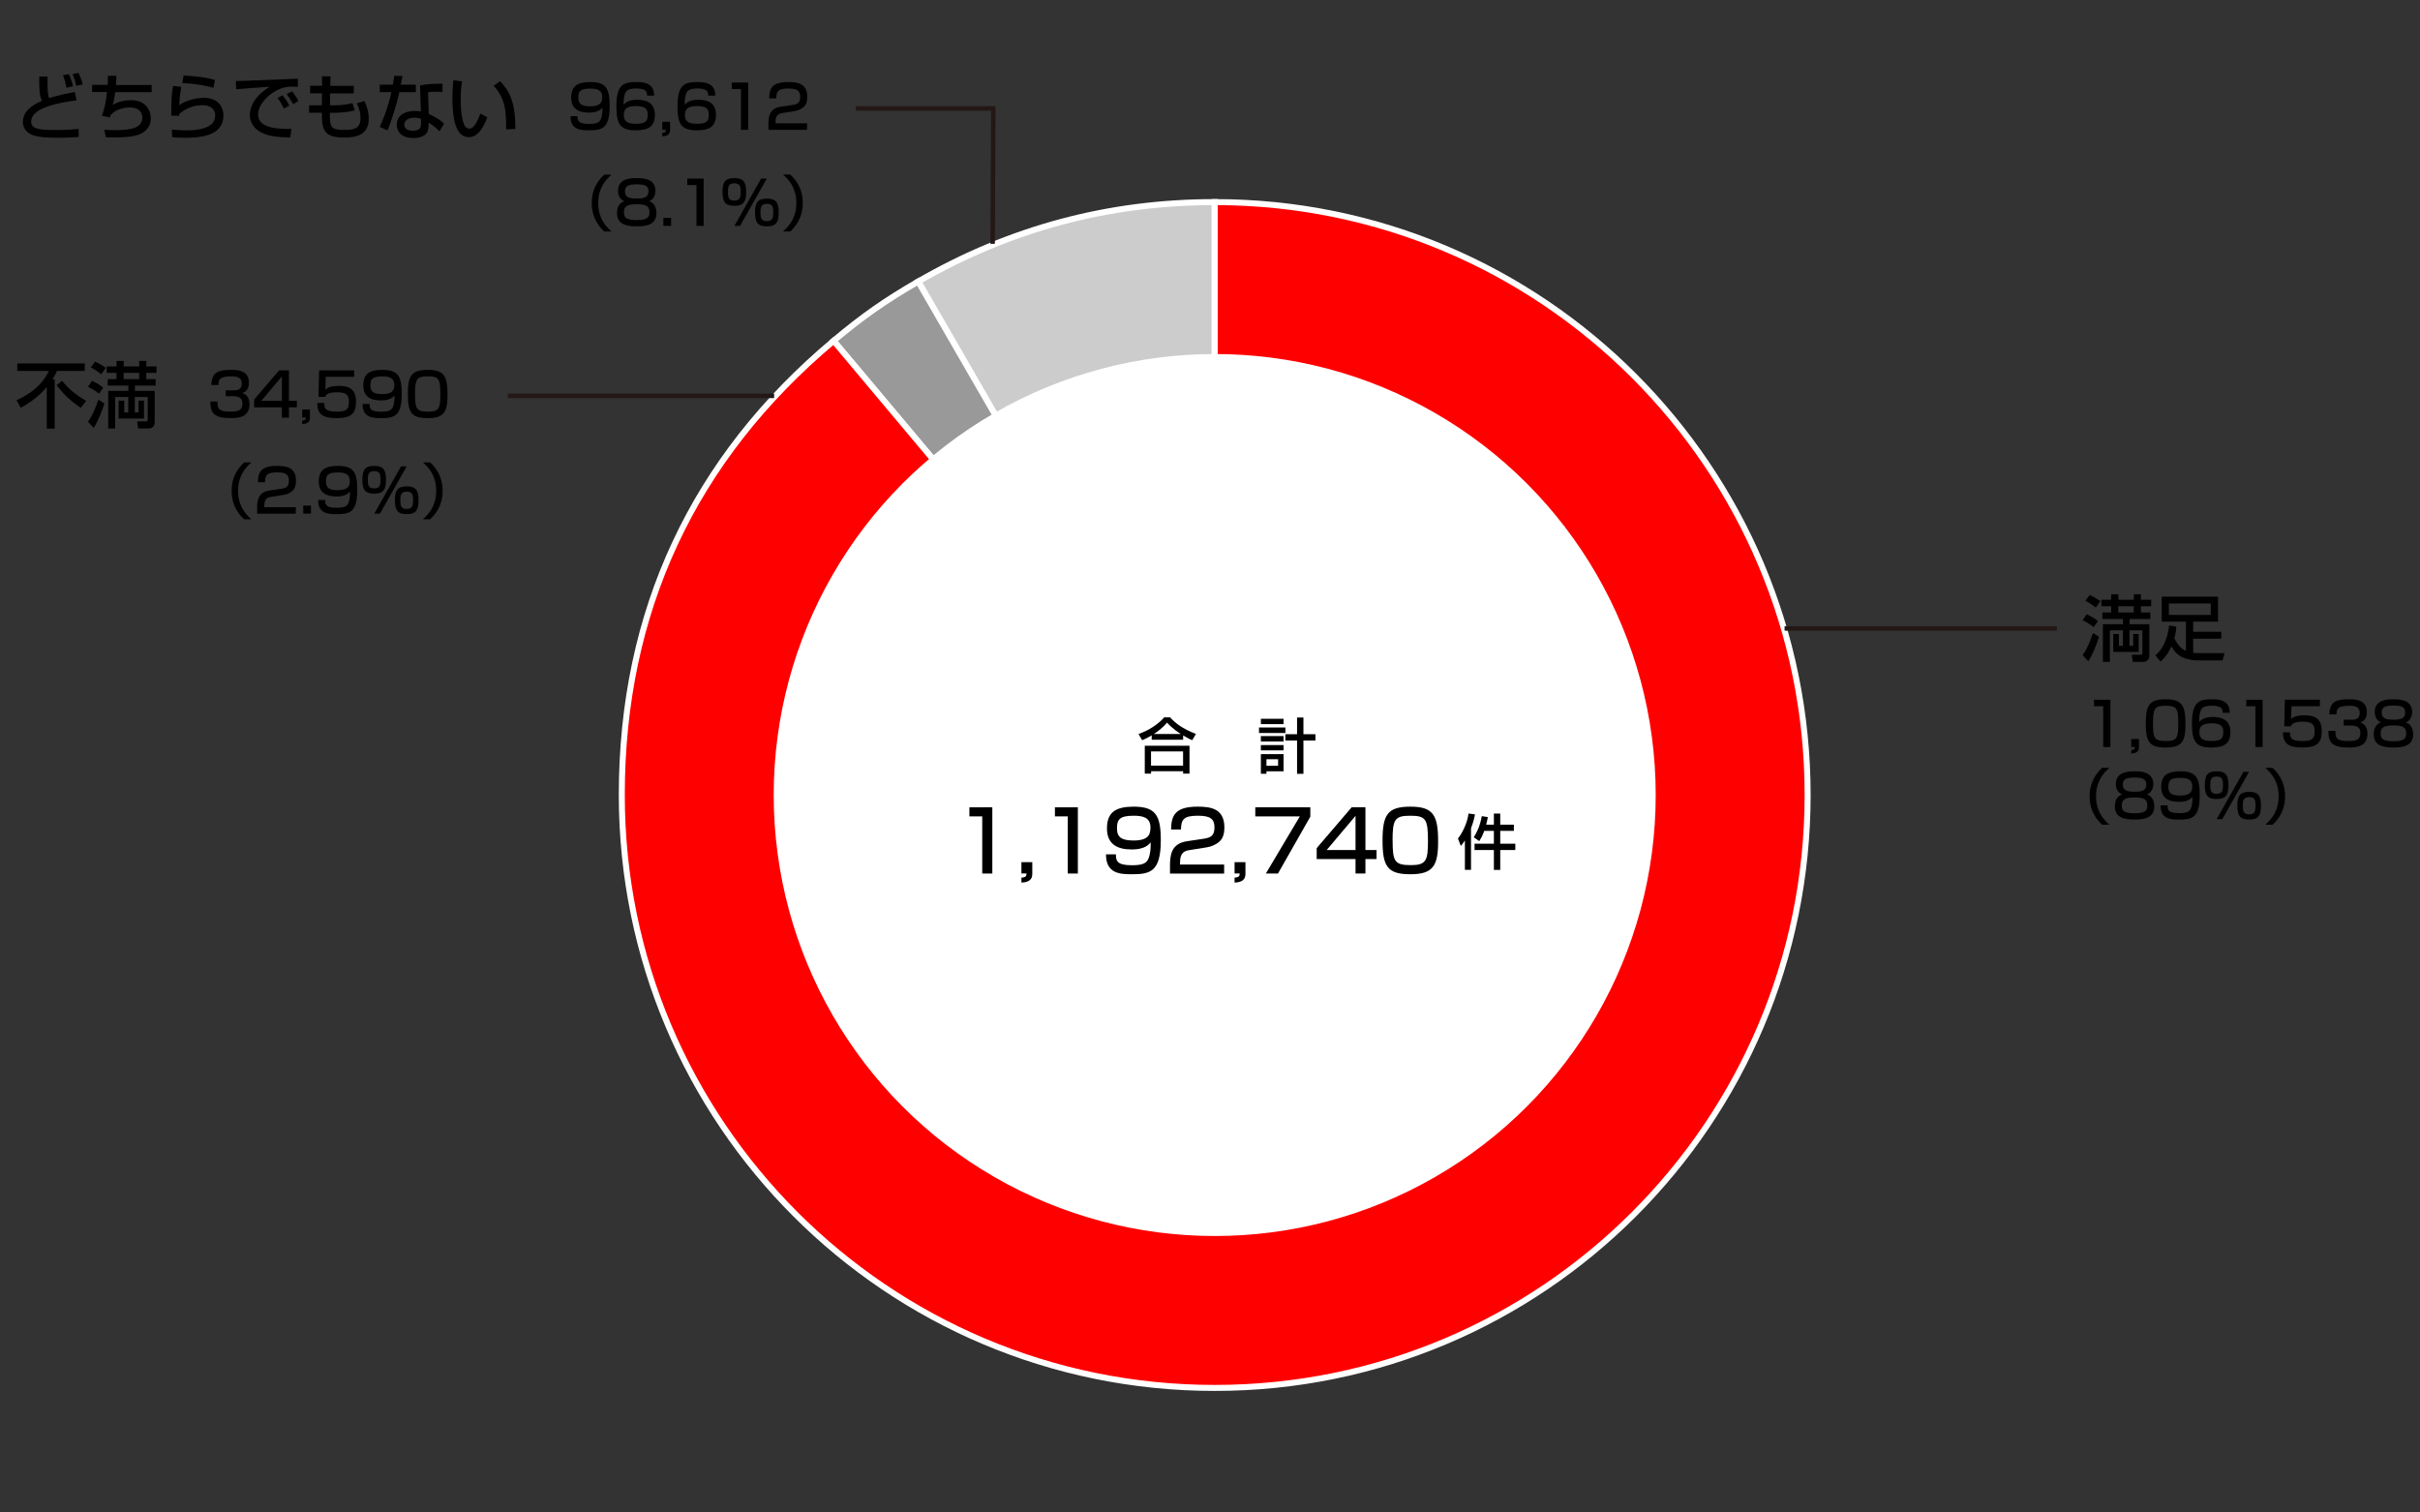<?xml version="1.0" encoding="UTF-8"?><svg xmlns="http://www.w3.org/2000/svg" viewBox="0 0 403.17 251.91"><rect x="0" y="0" width="403.17" height="251.91" fill="#333333" stroke="none"/><defs><style>.cls-1{fill:#ccc;}.cls-1,.cls-2,.cls-3,.cls-4{stroke-miterlimit:10;}.cls-1,.cls-2,.cls-4{stroke:#fff;}.cls-1,.cls-4{fill-rule:evenodd;}.cls-2{fill:red;}.cls-3{fill:none;stroke:#231815;stroke-width:.75px;}.cls-4{fill:#999;}.cls-5{fill:#fff;}</style></defs><g id="_レイヤー_2"><path class="cls-1" d="M202.37,132.45l-49.39-85.55c15.31-8.84,31.71-13.23,49.39-13.23v98.78Z"/><path class="cls-4" d="M202.37,132.45l-63.5-75.67c4.85-4.07,8.62-6.71,14.1-9.88l49.39,85.55Z"/><path class="cls-2" d="M202.37,132.45V33.67c54.56,0,98.78,44.23,98.78,98.78s-44.23,98.78-98.78,98.78-98.78-44.23-98.78-98.78c0-30.55,11.88-56.03,35.29-75.67l63.5,75.67Z"/><circle class="cls-5" cx="202.37" cy="132.45" r="73.47"/></g><g id="JP"><path d="M191.87,122.51c-.75.45-1.2.64-1.59.81l-.61-1.04c1.57-.52,3.23-1.55,4.29-2.77h.98c.89.97,1.88,1.8,4.3,2.77l-.62,1.04c-.29-.12-.74-.33-1.51-.79v.71h-5.24v-.73ZM190.72,124.24h7.45v4.64h-1.06v-.39h-5.34v.39h-1.05v-4.64ZM191.76,125.19v2.36h5.34v-2.36h-5.34ZM196.72,122.28c-.25-.15-1.4-.89-2.29-1.89-.79.94-1.68,1.56-2.2,1.89h4.49Z"/><path d="M209.75,121.2h4.4v.92h-4.4v-.92ZM210.06,119.75h3.78v.89h-3.78v-.89ZM210.06,122.63h3.78v.9h-3.78v-.9ZM210.06,124.13h3.78v.88h-3.78v-.88ZM210.06,125.64h3.78v2.86h-2.85v.41h-.93v-3.27ZM210.99,126.49v1.09h1.94v-1.09h-1.94ZM217.15,122.32h2v1.05h-2v5.55h-1.06v-5.55h-1.95v-1.05h1.95v-2.78h1.06v2.78Z"/><path d="M165.32,134.49v11.04h-1.68v-9.52h-2.14v-1.51h3.82Z"/><path d="M171.98,143.65v1.95c0,.83-.45,1.39-1.81,1.44v-.83c.85-.03.84-.39.84-.69h-.84v-1.88h1.81Z"/><path d="M179.57,134.49v11.04h-1.68v-9.52h-2.14v-1.51h3.82Z"/><path d="M185.91,142.34c0,1.01.11,1.81,2.63,1.81,1.72,0,2.49-.25,2.84-1.22.21-.57.36-1.47.32-2.59-.67.85-1.72,1.18-3.19,1.18-2.41,0-4.09-.91-4.09-3.5,0-2.75,1.53-3.63,4.45-3.63,3.67,0,4.52,1.46,4.52,5.6,0,5.32-1.83,5.66-4.89,5.66-1.92,0-4.27-.14-4.24-3.31h1.64ZM191.67,137.88c0-1.77-1.41-1.98-2.82-1.98-2.41,0-2.76.7-2.76,2.13s.73,2,2.77,2c2.62,0,2.8-1.16,2.8-2.16Z"/><path d="M198.33,141.6c-.97.15-1.74.36-1.74,2.12v.31h7.35v1.51h-9.02v-1.22c0-1.74.14-3.78,2.83-4.17l2.75-.41c1.23-.18,1.83-.52,1.83-1.89s-.64-1.95-2.72-1.95c-2.34,0-2.84.55-2.86,2.3h-1.65c.03-2.38.71-3.81,4.41-3.81,2.12,0,4.47.27,4.47,3.46,0,1.47-.46,2.17-1.22,2.66-.45.28-.99.55-1.78.67l-2.66.42Z"/><path d="M207.49,143.65v1.95c0,.83-.45,1.39-1.81,1.44v-.83c.85-.03.84-.39.84-.69h-.84v-1.88h1.81Z"/><path d="M218.3,134.49v1.56l-5.39,9.48h-2.02l5.66-9.52h-7.42v-1.51h9.17Z"/><path d="M227.48,134.49v7.12h1.85v1.51h-1.85v2.41h-1.65v-2.41h-6.47v-1.82l5.83-6.81h2.3ZM225.83,135.92l-4.8,5.69h4.8v-5.69Z"/><path d="M239.59,140.17c0,4.03-.8,5.48-4.62,5.48s-4.64-1.3-4.64-5.63.87-5.63,4.64-5.63,4.62,1.37,4.62,5.79ZM232.01,140.04c0,3.49.32,4.09,3.05,4.09,2.52,0,2.84-.73,2.84-4.03,0-3.67-.38-4.2-2.96-4.2s-2.94.62-2.94,4.15Z"/><path d="M244.05,140.02c-.29.45-.48.68-.68.91l-.48-1.24c.58-.66,1.59-2.53,1.76-4.16l1.08.15c-.13.68-.29,1.34-.66,2.31v6.93h-1.02v-4.9ZM247.28,138.42c-.33.9-.6,1.34-.83,1.71l-.92-.63c.55-.88,1.03-1.88,1.34-3.53l1,.16c-.06.32-.1.59-.27,1.26h1.28v-1.85h1.06v1.85h2.27v1.03h-2.27v2.14h2.51v1.06h-2.51v3.31h-1.06v-3.31h-3.22v-1.06h3.22v-2.14h-1.6Z"/><path d="M347.62,102.34c1.13.5,1.61.91,1.89,1.14l-.71,1c-.72-.59-1.42-.95-1.83-1.15l.65-.98ZM349.7,106.09c-.37,1.12-1.01,2.9-1.79,4.08l-.95-1.02c1.02-1.43,1.58-3.29,1.72-3.69l1.02.64ZM348.14,99.12c.54.24,1.26.66,1.78,1.04l-.76,1.06c-.74-.6-1.48-1-1.73-1.14l.71-.96ZM356.89,105.02h-2.12v2.58h.62v-1.98h.91v2.99h-4.23v-2.99h.94v1.98h.67v-2.58h-2.18v5.25h-1.16v-6.27h3.35v-.88h-3.44v-1.08h1.47v-1.04h-1.63v-1.08h1.63v-.91h1.2v.91h2.58v-.91h1.18v.91h1.7v1.08h-1.7v1.04h1.56v1.08h-3.45v.88h3.29v5.29c0,.32-.17.98-1.08.98h-1.66l-.2-1.19h1.37c.3,0,.41-.02.41-.3v-3.77ZM352.9,101v1.04h2.58v-1.04h-2.58Z"/><path d="M362.58,104.4c-.04.47-.08,1.02-.34,1.93.65,1.32,1.31,1.84,1.94,2.11v-4.87h-4.04v-4.16h9.38v4.16h-4.14v1.68h4.68v1.16h-4.68v2.34c.41.06.73.06.84.06h4.38l-.32,1.22h-4.2c-.7,0-1.25-.13-1.76-.26-1.06-.28-1.9-.9-2.57-2.07-.67,1.51-1.46,2.22-1.81,2.52l-.85-1.04c1.71-1.42,2.15-3.77,2.28-4.98l1.21.2ZM361.33,100.55v1.9h6.98v-1.9h-6.98Z"/><path d="M351.59,116.58v7.88h-1.2v-6.8h-1.53v-1.08h2.73Z"/><path d="M356.35,123.12v1.39c0,.59-.32.99-1.29,1.03v-.59c.61-.02.6-.28.6-.49h-.6v-1.34h1.29Z"/><path d="M364.1,120.63c0,2.88-.57,3.91-3.3,3.91s-3.31-.93-3.31-4.02.62-4.02,3.31-4.02,3.3.98,3.3,4.13ZM358.69,120.54c0,2.49.23,2.92,2.18,2.92,1.8,0,2.03-.52,2.03-2.88,0-2.62-.27-3-2.11-3s-2.1.44-2.1,2.96Z"/><path d="M370.29,118.76c0-.49.02-1.19-1.77-1.19-1.37,0-1.72.36-1.91.87-.11.31-.25.88-.22,1.85.54-.69,1.48-.84,2.28-.84,1.35,0,2.92.4,2.92,2.48,0,1.87-.94,2.61-3.18,2.61-2.64,0-3.23-1.06-3.23-4.02,0-3.67,1.25-4.02,3.36-4.02.91,0,2.95,0,2.93,2.26h-1.18ZM366.42,122.03c0,1.29,1.04,1.42,2.02,1.42,1.71,0,1.96-.51,1.96-1.51,0-.87-.32-1.44-1.94-1.44-1.78,0-2.04.67-2.04,1.53Z"/><path d="M376.95,116.58v7.88h-1.2v-6.8h-1.53v-1.08h2.73Z"/><path d="M386.49,116.58v1.08h-4.73l-.07,2.12c.25-.21.73-.61,2.23-.61,1.58,0,2.88.43,2.88,2.62,0,1.86-.66,2.75-3.24,2.75-2.28,0-3.19-.61-3.23-2.53h1.19c0,.74,0,1.45,2,1.45,1.52,0,2.09-.29,2.09-1.51,0-.93-.06-1.72-1.93-1.72-1.62,0-1.88.42-2.02.77h-1.11l.1-4.42h5.84Z"/><path d="M389.09,121.77c-.01.99-.02,1.69,2.08,1.69,1.42,0,2.06-.22,2.06-1.29,0-.54-.06-1.29-1.53-1.29h-1.24v-.97h1.24c.5,0,1.43,0,1.43-1.13,0-.9-.53-1.2-1.72-1.2-2.13,0-2.14.67-2.15,1.44h-1.2c.07-2.23,1.25-2.52,3.29-2.52.93,0,2.97,0,2.97,2.14,0,1.4-.88,1.64-1.12,1.71.31.11,1.22.43,1.22,1.87,0,2.2-1.88,2.32-3.11,2.32-2.83,0-3.41-.85-3.41-2.77h1.19Z"/><path d="M395.63,118.63c0-2.04,2.02-2.13,3.12-2.13s3.11.09,3.11,2.13c0,.14,0,1.34-1.06,1.73,1.23.34,1.23,1.76,1.23,1.97,0,1.94-1.69,2.21-3.28,2.21s-3.29-.26-3.29-2.21c0-.53.13-1.67,1.24-1.97-1.07-.39-1.07-1.59-1.07-1.73ZM396.62,122.2c0,.9.38,1.29,2.13,1.29s2.12-.43,2.12-1.33c0-1.03-.63-1.3-2.12-1.3-1.65,0-2.13.35-2.13,1.34ZM396.79,118.72c0,1.09.89,1.18,2.03,1.18,1.38,0,1.88-.31,1.88-1.22,0-.82-.47-1.14-1.95-1.14-1.66,0-1.96.42-1.96,1.18Z"/><path d="M351.43,127.92c-2.01,1.71-2.23,3.58-2.23,4.74s.22,3.03,2.23,4.74h-1.22c-.71-.67-2.08-2.1-2.08-4.74s1.37-4.07,2.08-4.74h1.22Z"/><path d="M352.5,130.63c0-2.04,2.02-2.13,3.12-2.13s3.11.09,3.11,2.13c0,.14,0,1.34-1.06,1.73,1.23.34,1.23,1.76,1.23,1.97,0,1.94-1.69,2.21-3.28,2.21s-3.29-.26-3.29-2.21c0-.53.13-1.67,1.24-1.97-1.07-.39-1.07-1.59-1.07-1.73ZM353.49,134.2c0,.9.38,1.29,2.13,1.29s2.12-.43,2.12-1.33c0-1.03-.63-1.3-2.12-1.3-1.65,0-2.13.35-2.13,1.34ZM353.66,130.72c0,1.09.89,1.18,2.03,1.18,1.38,0,1.88-.31,1.88-1.22,0-.82-.47-1.14-1.95-1.14-1.66,0-1.96.42-1.96,1.18Z"/><path d="M361.12,134.18c0,.72.08,1.29,1.88,1.29,1.23,0,1.78-.18,2.03-.87.15-.41.26-1.05.23-1.85-.48.61-1.23.84-2.28.84-1.72,0-2.92-.65-2.92-2.5,0-1.96,1.09-2.59,3.18-2.59,2.62,0,3.23,1.04,3.23,4,0,3.8-1.31,4.04-3.49,4.04-1.37,0-3.05-.1-3.03-2.36h1.17ZM365.23,131c0-1.26-1.01-1.41-2.01-1.41-1.72,0-1.97.5-1.97,1.52s.52,1.43,1.98,1.43c1.87,0,2-.83,2-1.54Z"/><path d="M371.26,130.81c0,1.44-.31,2.31-1.92,2.31-1.39,0-2.02-.43-2.02-2.31,0-1.62.42-2.31,1.97-2.31,1.44,0,1.97.56,1.97,2.31ZM368.23,130.86c0,.94.17,1.39,1.07,1.39s1.05-.51,1.05-1.44c0-.99-.16-1.44-1.06-1.44-1.02,0-1.06.64-1.06,1.49ZM374.7,128.58l-4.46,7.88h-.94l4.46-7.88h.94ZM376.68,134.23c0,1.44-.31,2.31-1.92,2.31-1.39,0-2.02-.43-2.02-2.31,0-1.62.42-2.31,1.97-2.31,1.44,0,1.97.56,1.97,2.31ZM373.65,134.28c0,.94.17,1.39,1.07,1.39s1.05-.51,1.05-1.44c0-.99-.15-1.44-1.06-1.44-1.06,0-1.06.75-1.06,1.49Z"/><path d="M377.39,137.4c2.01-1.71,2.23-3.58,2.23-4.74s-.22-3.03-2.23-4.74h1.22c.71.67,2.08,2.1,2.08,4.74s-1.37,4.07-2.08,4.74h-1.22Z"/><path d="M7.93,12.74c-.02.85-.07,2.91.25,3.61,1.54-.53,4.03-.97,4.29-1.02l.28,1.39c-.78.1-3.2.4-5.09,1.12-.59.23-2.46.94-2.46,2.4,0,1.26,1.2,1.42,4.28,1.42,1.9,0,3-.12,3.63-.19v1.35c-1.43.11-2.6.13-3.38.13-2.42,0-4.02-.14-4.94-.78-.55-.38-.98-1.02-.98-1.82,0-2.12,2.13-3.08,3.17-3.55-.23-.49-.49-1.18-.44-4.05h1.39ZM11.07,14.63c-.17-.91-.31-1.43-.59-2.1l1.01-.17c.24.52.54,1.4.67,2.01l-1.09.25ZM12.7,14.29c-.19-.9-.28-1.1-.62-1.95l1.01-.19c.18.36.61,1.46.7,1.91l-1.08.24Z"/><path d="M19.39,12.66c-.01.38-.02.8-.08,1.5h5.96v1.19h-6.08c-.16,1.31-.3,1.77-.41,2.13.88-.54,2-.79,3.03-.79,2.59,0,3.31,1.83,3.31,3.02,0,2-1.76,2.64-2.04,2.73-.97.32-1.91.44-4.11.46-.73,0-.97-.02-1.34-.04l-.25-1.24c.41.02,1.04.06,1.75.06,2.54,0,4.58-.29,4.58-2.1,0-1.07-.8-1.68-2.03-1.68-1.14,0-2.46.37-3.23,1.25l-.16.42-1.32-.28c.49-1.25.72-2.72.86-3.96h-2.48v-1.19h2.59c.05-.73.04-1.13.02-1.51h1.42Z"/><path d="M30.19,14.47c-.2,1.32-.3,1.91-.31,3.05,1.21-.9,3.02-1.22,4.1-1.22,2.17,0,3.24,1.32,3.24,2.93,0,3.6-4.21,3.72-6.6,3.72-1.17,0-1.64-.06-1.94-.1l-.05-1.27c.42.04,1.52.14,2.54.14s3.24-.12,4.22-1.18c.37-.4.47-1.1.47-1.34,0-.95-.73-1.68-2.15-1.68-.8,0-2.41.19-3.84,1.46-.01.13-.01.19-.01.32l-1.33-.04c0-2.82.08-3.72.31-4.94l1.34.14ZM35.56,14.64c-1.68-.5-3.43-.72-5.18-.8l.2-1.25c.59.02,3.12.12,5.24.73l-.26,1.32Z"/><path d="M49.64,14.48c-.25-.02-.53-.05-1.04-.05-1.08,0-1.81.29-2.37.56-1.7.85-3.23,2.5-3.23,4.11,0,1.82,2.1,2.47,5.55,2.36l-.19,1.43c-2.58-.01-3.86-.31-4.95-.88-1.08-.55-1.79-1.69-1.79-2.81,0-1.23.63-3.11,3.31-4.74-1.87.11-3.73.25-5.59.41l-.05-1.37c.83,0,1.73-.05,2.55-.08,1.03-.05,6.54-.26,7.77-.31l.02,1.35ZM47.31,18.08c-.48-.94-.76-1.34-1.07-1.77l.84-.44c.32.4.76.98,1.12,1.73l-.89.49ZM48.85,17.35c-.66-1.09-.74-1.21-1.09-1.67l.89-.46c.4.48.9,1.21,1.07,1.61l-.86.52Z"/><path d="M53.67,12.72h1.4l-.04,1.58h3.91v1.26h-3.93l-.04,1.99h.74c1.43,0,2.42-.23,3-.36l.4,1.19c-1.32.41-3.37.41-3.6.41h-.56c0,2.46.14,2.85,2.46,2.85,1.37,0,2.65-.13,2.65-1.91,0-1.07-.26-1.74-.61-2.52l1.26-.38c.46.94.72,1.94.72,2.97,0,2.79-2.3,3.11-4.04,3.11-3.41,0-3.77-1.18-3.77-4.13h-2.13v-1.24h2.13l.02-1.99h-1.98v-1.26h1.99v-1.58Z"/><path d="M67.06,12.66c-.04.17-.28,1.34-.3,1.44h2.52v1.25h-2.75c-.31,1.57-1.32,4.88-1.98,6.37l-1.28-.58c.25-.53,1.28-2.82,1.94-5.79h-1.94v-1.25h2.18c.1-.53.16-.95.23-1.46l1.38.02ZM73.72,15.33c-.4-.04-.65-.05-1.03-.05-.74,0-1.07.05-1.38.1l.12,3.6c1.7.79,2.27,1.34,2.57,1.63l-.79,1.26c-.28-.28-.85-.86-1.8-1.45,0,.25,0,1.16-.25,1.62-.38.72-1.43.96-2.25.96-2.53,0-2.81-1.62-2.81-2.21,0-1.4,1.15-2.31,3.02-2.31.48,0,.75.05,1,.1l-.14-4.34c.91-.19,1.63-.28,3.74-.3v1.4ZM70.15,19.8c-.29-.1-.61-.19-1.12-.19-1,0-1.67.44-1.67,1.18,0,.84.95,1,1.44,1,1.34,0,1.34-.8,1.34-1.14v-.84Z"/><path d="M76.98,13.55c-.08.53-.23,1.43-.23,2.95,0,1.18.1,3.79.8,4.63.12.14.36.3.66.3.77,0,1.39-1.32,1.82-2.51l1.15.62c-.82,2.23-1.82,3.31-3.09,3.31-2.27,0-2.72-3.42-2.72-6.44,0-1.34.11-2.47.16-3.03l1.45.17ZM84.34,21.56c-.04-2.25-.06-3.42-.56-4.77-.46-1.25-1.04-1.99-1.54-2.48l1.07-.79c1.5,1.62,2.55,3.25,2.55,7.96l-1.52.08Z"/><path d="M96.22,19.35c0,.72.08,1.29,1.88,1.29,1.23,0,1.78-.18,2.03-.87.15-.41.26-1.05.23-1.85-.48.61-1.23.84-2.28.84-1.72,0-2.92-.65-2.92-2.5,0-1.96,1.09-2.59,3.18-2.59,2.62,0,3.23,1.04,3.23,4,0,3.8-1.31,4.04-3.49,4.04-1.37,0-3.05-.1-3.03-2.36h1.17ZM100.33,16.17c0-1.26-1.01-1.41-2.01-1.41-1.72,0-1.97.5-1.97,1.52s.52,1.43,1.98,1.43c1.87,0,2-.83,2-1.54Z"/><path d="M107.8,15.93c0-.49.02-1.19-1.77-1.19-1.37,0-1.72.36-1.91.87-.11.31-.25.88-.22,1.85.54-.69,1.48-.84,2.28-.84,1.35,0,2.92.4,2.92,2.48,0,1.87-.94,2.61-3.18,2.61-2.64,0-3.23-1.06-3.23-4.02,0-3.67,1.25-4.02,3.36-4.02.91,0,2.95,0,2.93,2.26h-1.18ZM103.93,19.2c0,1.29,1.04,1.42,2.02,1.42,1.71,0,1.96-.51,1.96-1.51,0-.87-.32-1.44-1.94-1.44-1.78,0-2.04.67-2.04,1.53Z"/><path d="M111.63,20.29v1.39c0,.59-.32.99-1.29,1.03v-.59c.61-.02.6-.28.6-.49h-.6v-1.34h1.29Z"/><path d="M117.98,15.93c0-.49.02-1.19-1.77-1.19-1.37,0-1.72.36-1.91.87-.11.31-.25.88-.22,1.85.54-.69,1.48-.84,2.28-.84,1.35,0,2.92.4,2.92,2.48,0,1.87-.94,2.61-3.18,2.61-2.64,0-3.23-1.06-3.23-4.02,0-3.67,1.25-4.02,3.36-4.02.91,0,2.95,0,2.93,2.26h-1.18ZM114.11,19.2c0,1.29,1.04,1.42,2.02,1.42,1.71,0,1.96-.51,1.96-1.51,0-.87-.32-1.44-1.94-1.44-1.78,0-2.04.67-2.04,1.53Z"/><path d="M124.64,13.75v7.88h-1.2v-6.8h-1.53v-1.08h2.73Z"/><path d="M130.45,18.82c-.69.11-1.24.26-1.24,1.51v.22h5.25v1.08h-6.44v-.87c0-1.24.1-2.7,2.02-2.98l1.96-.29c.88-.13,1.31-.37,1.31-1.35s-.46-1.39-1.94-1.39c-1.67,0-2.03.39-2.04,1.64h-1.18c.02-1.7.51-2.72,3.15-2.72,1.51,0,3.19.19,3.19,2.47,0,1.05-.33,1.55-.87,1.9-.32.2-.71.39-1.27.48l-1.9.3Z"/><path d="M101.89,29.09c-2.01,1.71-2.23,3.58-2.23,4.74s.22,3.03,2.23,4.74h-1.22c-.71-.67-2.08-2.1-2.08-4.74s1.37-4.07,2.08-4.74h1.22Z"/><path d="M102.96,31.8c0-2.04,2.02-2.13,3.12-2.13s3.11.09,3.11,2.13c0,.14,0,1.34-1.06,1.73,1.23.34,1.23,1.76,1.23,1.97,0,1.94-1.69,2.21-3.28,2.21s-3.29-.26-3.29-2.21c0-.53.13-1.67,1.24-1.97-1.07-.39-1.07-1.59-1.07-1.73ZM103.95,35.37c0,.9.38,1.29,2.13,1.29s2.12-.43,2.12-1.33c0-1.03-.63-1.3-2.12-1.3-1.65,0-2.13.35-2.13,1.34ZM104.12,31.89c0,1.09.89,1.18,2.03,1.18,1.38,0,1.88-.31,1.88-1.22,0-.82-.47-1.14-1.95-1.14-1.66,0-1.96.42-1.96,1.18Z"/><path d="M111.81,36.29v1.34h-1.29v-1.34h1.29Z"/><path d="M117.23,29.75v7.88h-1.2v-6.8h-1.53v-1.08h2.73Z"/><path d="M124.31,31.98c0,1.44-.31,2.31-1.92,2.31-1.39,0-2.02-.43-2.02-2.31,0-1.62.42-2.31,1.97-2.31,1.44,0,1.97.56,1.97,2.31ZM121.28,32.03c0,.94.17,1.39,1.07,1.39s1.05-.51,1.05-1.44c0-.99-.16-1.44-1.06-1.44-1.02,0-1.06.64-1.06,1.49ZM127.75,29.75l-4.46,7.88h-.94l4.46-7.88h.94ZM129.73,35.4c0,1.44-.31,2.31-1.92,2.31-1.39,0-2.02-.43-2.02-2.31,0-1.62.42-2.31,1.97-2.31,1.44,0,1.97.56,1.97,2.31ZM126.7,35.45c0,.94.17,1.39,1.07,1.39s1.05-.51,1.05-1.44c0-.99-.15-1.44-1.06-1.44-1.06,0-1.06.75-1.06,1.49Z"/><path d="M130.44,38.56c2.01-1.71,2.23-3.58,2.23-4.74s-.22-3.03-2.23-4.74h1.22c.71.67,2.08,2.1,2.08,4.74s-1.37,4.07-2.08,4.74h-1.22Z"/><path d="M7.8,64.46c-1.19,1.44-2.69,2.59-4.34,3.47l-.72-1.24c3.83-1.76,4.92-3.91,5.4-4.89H2.88v-1.25h11.24v1.25h-4.62c-.16.32-.36.77-.77,1.39h.38v8.22h-1.32v-6.94ZM10.34,63.45c1.18,1.43,2.3,2.34,4.02,3.32l-.91,1.18c-1.76-1.24-2.52-1.92-4.03-3.78l.92-.72Z"/><path d="M15.31,63.45c1.13.5,1.61.91,1.89,1.14l-.71,1c-.72-.59-1.42-.95-1.83-1.15l.65-.98ZM17.4,67.2c-.37,1.12-1.01,2.9-1.79,4.08l-.95-1.02c1.02-1.43,1.58-3.29,1.72-3.69l1.02.64ZM15.84,60.24c.54.24,1.26.66,1.78,1.04l-.76,1.06c-.74-.6-1.48-1-1.73-1.14l.71-.96ZM24.58,66.14h-2.12v2.58h.62v-1.98h.91v2.99h-4.23v-2.99h.94v1.98h.67v-2.58h-2.18v5.25h-1.16v-6.27h3.35v-.88h-3.44v-1.08h1.47v-1.04h-1.63v-1.08h1.63v-.91h1.2v.91h2.58v-.91h1.18v.91h1.7v1.08h-1.7v1.04h1.56v1.08h-3.45v.88h3.29v5.29c0,.32-.17.98-1.08.98h-1.66l-.2-1.19h1.37c.3,0,.41-.02.41-.3v-3.77ZM20.6,62.12v1.04h2.58v-1.04h-2.58Z"/><path d="M36.24,66.89c-.01.99-.02,1.69,2.08,1.69,1.42,0,2.06-.22,2.06-1.29,0-.54-.06-1.29-1.53-1.29h-1.24v-.97h1.24c.5,0,1.43,0,1.43-1.13,0-.9-.53-1.2-1.72-1.2-2.13,0-2.14.67-2.15,1.44h-1.2c.07-2.23,1.25-2.52,3.29-2.52.93,0,2.97,0,2.97,2.14,0,1.4-.88,1.64-1.12,1.71.31.11,1.22.43,1.22,1.87,0,2.2-1.88,2.32-3.11,2.32-2.83,0-3.41-.85-3.41-2.77h1.19Z"/><path d="M48.14,61.7v5.08h1.32v1.08h-1.32v1.72h-1.18v-1.72h-4.62v-1.3l4.16-4.86h1.64ZM46.96,62.72l-3.43,4.06h3.43v-4.06Z"/><path d="M51.63,68.23v1.39c0,.59-.32.99-1.29,1.03v-.59c.61-.02.6-.28.6-.49h-.6v-1.34h1.29Z"/><path d="M59,61.7v1.08h-4.73l-.07,2.12c.25-.21.73-.61,2.23-.61,1.58,0,2.88.43,2.88,2.62,0,1.86-.66,2.75-3.24,2.75-2.28,0-3.19-.61-3.23-2.53h1.19c0,.74,0,1.45,2,1.45,1.52,0,2.09-.29,2.09-1.51,0-.93-.06-1.72-1.93-1.72-1.62,0-1.88.42-2.02.77h-1.11l.1-4.42h5.84Z"/><path d="M61.58,67.3c0,.72.08,1.29,1.88,1.29,1.23,0,1.78-.18,2.03-.87.15-.41.26-1.05.23-1.85-.48.61-1.23.84-2.28.84-1.72,0-2.92-.65-2.92-2.5,0-1.96,1.09-2.59,3.18-2.59,2.62,0,3.23,1.04,3.23,4,0,3.8-1.31,4.04-3.49,4.04-1.37,0-3.05-.1-3.03-2.36h1.17ZM65.69,64.12c0-1.26-1.01-1.41-2.01-1.41-1.72,0-1.97.5-1.97,1.52s.52,1.43,1.98,1.43c1.87,0,2-.83,2-1.54Z"/><path d="M74.56,65.75c0,2.88-.57,3.91-3.3,3.91s-3.31-.93-3.31-4.02.62-4.02,3.31-4.02,3.3.98,3.3,4.13ZM69.15,65.66c0,2.49.23,2.92,2.18,2.92,1.8,0,2.03-.52,2.03-2.88,0-2.62-.27-3-2.11-3s-2.1.44-2.1,2.96Z"/><path d="M41.89,77.04c-2.01,1.71-2.23,3.58-2.23,4.74s.22,3.03,2.23,4.74h-1.22c-.71-.67-2.08-2.1-2.08-4.74s1.37-4.07,2.08-4.74h1.22Z"/><path d="M45.27,82.77c-.69.11-1.24.26-1.24,1.51v.22h5.25v1.08h-6.44v-.87c0-1.24.1-2.7,2.02-2.98l1.96-.29c.88-.13,1.31-.37,1.31-1.35s-.46-1.39-1.94-1.39c-1.67,0-2.03.39-2.04,1.64h-1.18c.02-1.7.51-2.72,3.15-2.72,1.51,0,3.19.19,3.19,2.47,0,1.05-.33,1.55-.87,1.9-.32.2-.71.39-1.27.48l-1.9.3Z"/><path d="M51.81,84.23v1.34h-1.29v-1.34h1.29Z"/><path d="M54.17,83.3c0,.72.08,1.29,1.88,1.29,1.23,0,1.78-.18,2.03-.87.15-.41.26-1.05.23-1.85-.48.61-1.23.84-2.28.84-1.72,0-2.92-.65-2.92-2.5,0-1.96,1.09-2.59,3.18-2.59,2.62,0,3.23,1.04,3.23,4,0,3.8-1.31,4.04-3.49,4.04-1.37,0-3.05-.1-3.03-2.36h1.17ZM58.28,80.12c0-1.26-1.01-1.41-2.01-1.41-1.72,0-1.97.5-1.97,1.52s.52,1.43,1.98,1.43c1.87,0,2-.83,2-1.54Z"/><path d="M64.31,79.93c0,1.44-.31,2.31-1.92,2.31-1.39,0-2.02-.43-2.02-2.31,0-1.62.42-2.31,1.97-2.31,1.44,0,1.97.56,1.97,2.31ZM61.28,79.98c0,.94.17,1.39,1.07,1.39s1.05-.51,1.05-1.44c0-.99-.16-1.44-1.06-1.44-1.02,0-1.06.64-1.06,1.49ZM67.75,77.7l-4.46,7.88h-.94l4.46-7.88h.94ZM69.73,83.35c0,1.44-.31,2.31-1.92,2.31-1.39,0-2.02-.43-2.02-2.31,0-1.62.42-2.31,1.97-2.31,1.44,0,1.97.56,1.97,2.31ZM66.7,83.4c0,.94.17,1.39,1.07,1.39s1.05-.51,1.05-1.44c0-.99-.15-1.44-1.06-1.44-1.06,0-1.06.75-1.06,1.49Z"/><path d="M70.44,86.51c2.01-1.71,2.23-3.58,2.23-4.74s-.22-3.03-2.23-4.74h1.22c.71.67,2.08,2.1,2.08,4.74s-1.37,4.07-2.08,4.74h-1.22Z"/><line class="cls-3" x1="297.31" y1="104.7" x2="342.68" y2="104.7"/><polyline class="cls-3" points="142.56 18.07 165.48 18.07 165.37 40.62"/><line class="cls-3" x1="84.6" y1="65.95" x2="128.97" y2="65.95"/></g></svg>